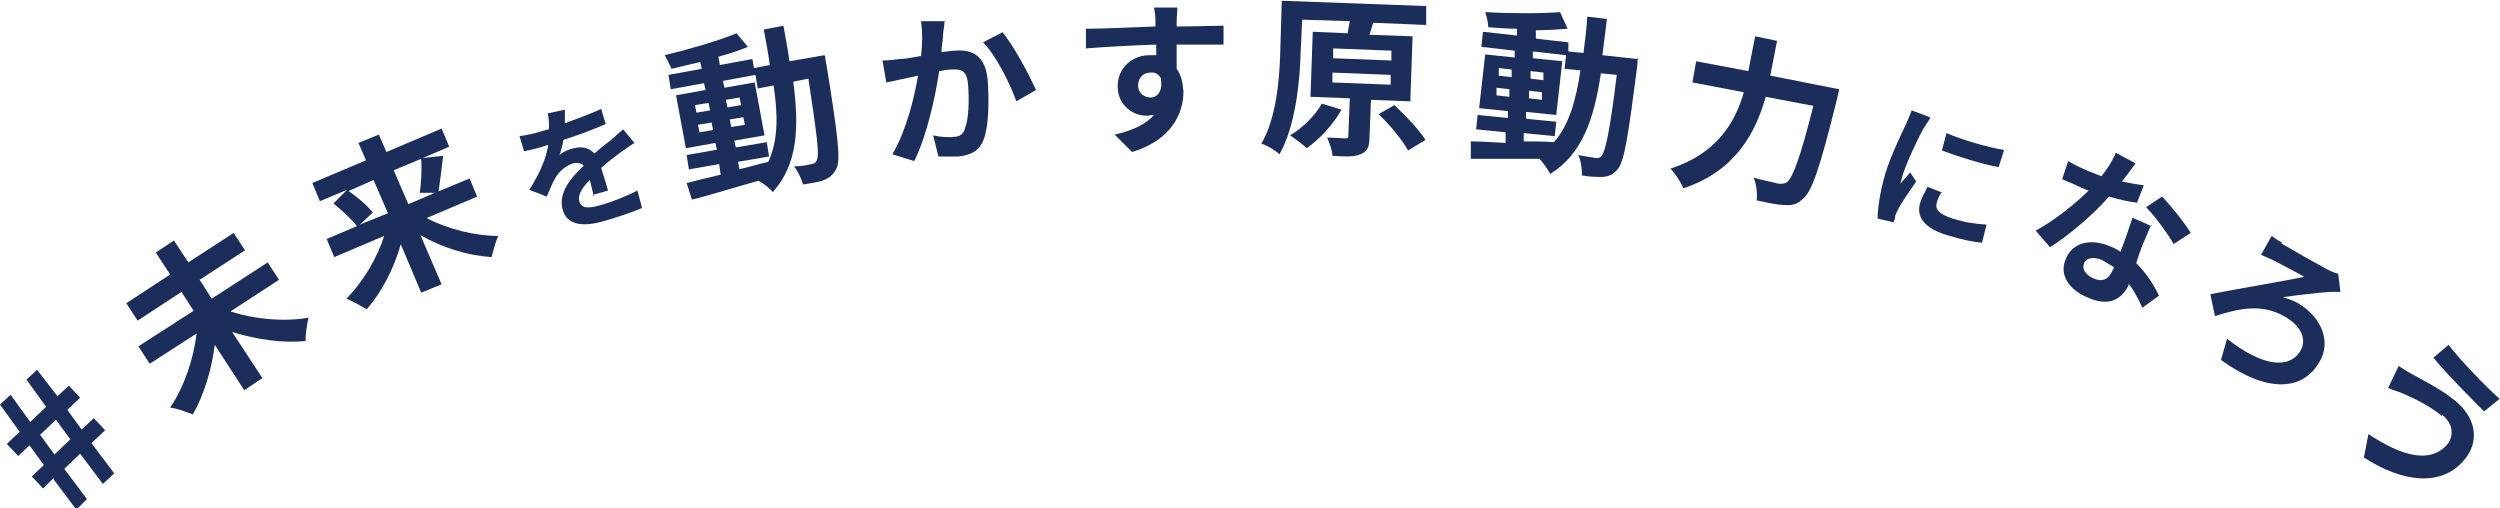<?xml version="1.0" encoding="UTF-8"?>
<svg id="_レイヤー_2" data-name=" レイヤー 2" xmlns="http://www.w3.org/2000/svg" version="1.1" viewBox="0 0 330.6 67.2">
  <defs>
    <style>
      .cls-1 {
        fill: #1b2e5b;
        stroke-width: 0px;
      }
    </style>
  </defs>
  <path class="cls-1" d="M7.1,63.2l-1.4,1.4-1.5-1.6,1.6-1.5-1.9-2.6-1.5,1.4-1.5-1.6,1.7-1.6-2.6-3.6,1.4-1.3,2.6,3.6,2.1-2-2.6-3.6,1.4-1.3,2.7,3.5,1.5-1.4,1.5,1.6-1.7,1.6,1.9,2.6,1.6-1.5,1.5,1.6-1.8,1.7,3,4-1.5,1.4-3-4-2.1,2,3,4-1.4,1.4-3-4h0ZM9.3,58.1l-1.9-2.6-2.1,2,1.9,2.6,2.1-2Z"/>
  <path class="cls-1" d="M30.5,41.2c3.1,1,7,1.4,10.3.8-.2.8-.4,2.2-.4,3.1-3,.3-6.5-.2-9.7-1.2l4,6.1-2.4,1.6-3.9-6c-.4,3.2-1.4,6.6-2.9,9.2-.8-.3-2.1-.8-3-.9,1.9-2.8,3.1-6.5,3.5-9.8l-6.2,4-1.5-2.3,7.3-4.7-1.6-2.5-5.8,3.8-1.5-2.3,5.8-3.8-1.9-2.9,2.4-1.6,1.9,2.9,6-3.9,1.5,2.3-6,3.9,1.6,2.5,7.4-4.8,1.5,2.3-6.3,4.1h0Z"/>
  <path class="cls-1" d="M56.5,28.9c2.8,1.4,6.3,2.3,9.4,2.3-.4.8-.7,2.1-.9,2.8-3.1-.2-6.4-1.2-9.4-2.9l2.8,6.5-2.7,1.1-2.7-6.4c-.9,3.2-2.5,6.3-4.5,8.6-.7-.4-1.9-1.1-2.7-1.4,2.2-2.2,4.1-5.4,5-8.3l-6.6,2.8-1-2.4,4-1.7c-.7-.9-2-2.1-3.1-3l1.8-1.8-3.6,1.5-1-2.4,7.1-3-1-2.3,2.7-1.1,1,2.3,7.3-3.1,1,2.4-3.5,1.5,2.7-.3c-.2,1.7-.4,3.4-.6,4.7l4.1-1.7,1,2.4-6.6,2.8h0ZM46,25.2c1.2.8,2.6,2,3.3,2.9l-1.7,1.6,3.7-1.5-1.9-4.4s-3.4,1.5-3.4,1.5ZM52.1,22.6l1.9,4.4,3.5-1.5h-2c.2-1.1.3-3.1.2-4.5l-3.6,1.5h0Z"/>
  <path class="cls-1" d="M78.5,25.9c-.1-.5-.3-1.3-.5-2.1-1.1,1.1-1.6,2-1.4,2.8.3,1,1.2,1,2.9.5,1.5-.4,3.4-1.2,4.8-1.9l.6,2.3c-1.1.5-3.2,1.2-4.9,1.7-2.7.8-5,.7-5.6-1.5-.6-2.2,1.1-4.2,2.8-5.8-.4-.4-.9-.4-1.4-.3-1,.3-1.9,1.1-2.4,2-.4.7-.7,1.5-1.1,2.4l-2.3-.9c1.4-2.2,2.2-4.1,2.5-5.9h-.2c-.7.3-2,.6-3,.8l-.6-2c.9-.1,2.2-.4,3.1-.7l.8-.2c0-.9,0-1.6-.2-2.1l2.3-.5c0,.4,0,1.1,0,1.8,1.6-.6,3.3-1.2,4.8-1.9l.6,2c-1.6.7-3.7,1.5-5.6,2.1-.1.7-.3,1.4-.5,2,.4-.4,1.3-.8,1.9-.9,1.1-.3,2.1,0,2.7.7.8-.7,1.4-1.2,2.1-1.7.6-.5,1.1-1,1.7-1.5l1.5,1.8c-.5.3-1.3.9-1.9,1.3-.7.5-1.6,1.2-2.5,2,.3,1,.7,2.2.9,3l-2.1.6h0Z"/>
  <path class="cls-1" d="M109.1,7.4s.1.9.2,1.2c1.5,9.3,1.9,12.6,1.3,13.7-.4.8-.9,1.2-1.6,1.5-.7.3-1.7.4-2.8.6-.2-.7-.7-1.8-1.2-2.4,1,0,1.9-.2,2.3-.3.3,0,.6-.2.7-.5.4-.7,0-3.5-1.1-10.8l-2,.4c.8,6.1.6,10.9-2.7,14.6-.4-.5-1.2-1.1-1.9-1.5-3.2.9-6.4,1.9-8.8,2.5l-.7-2.2c1.2-.3,2.8-.7,4.5-1.1l-.2-1.4-4,.7-.3-1.9,4-.7-.2-.9-3.9.7-1.3-7,3.9-.7-.2-.9-4.4.8-.3-1.9,4.4-.8-.2-.9c-1.3.3-2.6.6-3.8.9-.2-.5-.6-1.3-.9-1.8,3.3-.8,7.1-1.9,9.5-2.9l1.5,1.8c-1.2.5-2.5.9-3.9,1.3l.2,1.1,4.3-.8.2,1.2,2.1-.4c-.2-1.5-.5-3.1-.8-4.7l2.6-.5c.3,1.7.6,3.2.8,4.7l4.6-.8h0ZM92.1,14.9l1.8-.3-.2-1-1.8.3.2,1ZM94.3,17.2l-.2-1-1.8.3.2,1,1.8-.3ZM97.7,22.4c1.3-.3,2.6-.7,3.9-1,1.3-2.8,1.3-6.1.7-10.1l-2.1.4-.3-1.8-4.3.8.2.9,4-.7,1.3,7-4,.7.2.9,4.1-.7.3,1.9-4.1.7.2,1.1h0ZM98,13.9l-.2-1-1.8.3.2,1,1.8-.3ZM96.5,15.8l.2,1,1.8-.3-.2-1-1.8.3Z"/>
  <path class="cls-1" d="M124.9,2.9c0,.6-.2,1.3-.2,1.8,0,.7-.2,1.5-.2,2.2.7-.1,1.4-.2,1.8-.2,2.3-.2,4,.7,4.3,3.8.2,2.5.2,6-.5,7.9-.6,1.6-1.7,2.1-3.4,2.3-.8,0-1.9,0-2.6,0l-.7-2.8c.8.2,2.1.3,2.7.2.7,0,1.3-.3,1.5-1.1.5-1.2.6-3.8.4-6-.2-1.7-.9-1.9-2.3-1.8-.3,0-.9.1-1.5.2-.5,3.3-1.6,8.5-3.3,11.9l-2.9-.9c1.8-3,2.9-7.4,3.4-10.4-.8.2-1.4.3-1.8.4-.6.1-1.7.4-2.4.5l-.5-2.9c.8,0,1.5-.1,2.3-.2.7,0,1.7-.2,2.8-.4.2-1.7.2-3.2,0-4.6h3.2s0,0,0,0ZM132.5,4.2c1.5,1.7,3.6,5.7,4.5,7.7l-2.6,1.5c-.8-2.3-2.7-6.1-4.4-7.8l2.5-1.3h0Z"/>
  <path class="cls-1" d="M161.8,5.9c-1.3,0-3.3,0-6.2,0,0,1.1,0,2.3,0,3.2.6.8.8,1.8.9,3,0,2.8-1.5,6.4-6.8,8l-2.3-2.3c2.2-.5,4.1-1.3,5.2-2.6-.3,0-.6.1-1,.1-1.7,0-3.8-1.3-3.8-3.9,0-2.4,1.9-4.1,4.2-4.1.3,0,.6,0,.9,0v-1.4c-3.3.1-6.7.3-9.3.5v-2.6c2.3,0,6.3-.2,9.2-.3,0-.3,0-.5,0-.6,0-.7-.1-1.5-.2-1.9h3.1c0,.3-.1,1.4-.1,1.8,0,.2,0,.4,0,.7,2.2,0,5.1-.1,6.2-.1v2.6s0,0,0,0ZM152.1,12.9c.9,0,1.7-.7,1.4-2.6-.3-.5-.8-.8-1.4-.7-.8,0-1.6.6-1.6,1.7,0,1,.8,1.6,1.7,1.6h0Z"/>
  <path class="cls-1" d="M181.3,13.1l-.2,5.1c0,1.2-.3,1.9-1.2,2.2-.9.4-2.1.3-3.7.2,0-.7-.4-1.7-.7-2.4,1,0,2.1.1,2.4.1.3,0,.4,0,.4-.3l.2-5-5.2-.2.3-8.6,4.6.2c.1-.5.2-1.1.3-1.6l-6.3-.2-.2,4.3c-.1,3.9-.7,9.8-2.8,13.5-.5-.5-1.7-1.2-2.4-1.4,2-3.4,2.4-8.6,2.5-12.1l.2-6.8,19.1.7v2.5c0,0-7.3-.3-7.3-.3h.3s-.5,1.6-.5,1.6l5.7.2-.3,8.6-5.3-.2h0ZM177.4,14.5c-1.1,2-2.9,3.9-4.6,5.1-.5-.5-1.6-1.3-2.2-1.7,1.7-1,3.3-2.6,4.2-4.2l2.6.8h0ZM176.1,10.9l7.8.3v-1.3c0,0-7.7-.3-7.7-.3v1.3ZM176.2,7.7l7.8.3v-1.3c0,0-7.7-.3-7.7-.3v1.3ZM184.4,13.9c1.5,1.4,3.3,3.3,4.1,4.6l-2.3,1.4c-.7-1.3-2.4-3.4-3.9-4.8l2.1-1.2h0Z"/>
  <path class="cls-1" d="M216.6,7.6s-.1.9-.1,1.2c-1.2,9.3-1.7,12.6-2.6,13.6-.6.7-1.1.9-1.9,1-.7,0-1.8,0-2.8-.2,0-.8-.1-1.9-.5-2.7,1,.2,1.9.3,2.3.4.3,0,.6,0,.8-.3.5-.6,1.1-3.3,2-10.7l-2.1-.2c-.9,6.1-2.5,10.7-6.7,13.3-.3-.6-.9-1.4-1.4-2-3.3,0-6.6,0-9.1,0v-2.3c1.2,0,2.8.1,4.6.2v-1.4c.1,0-3.9-.4-3.9-.4l.2-1.9,4,.4v-.9c.1,0-3.8-.4-3.8-.4l.8-7.1,3.9.4v-.9c0,0-4.4-.5-4.4-.5l.2-2,4.5.5v-.9c-1.2,0-2.5-.1-3.8-.2,0-.6-.2-1.4-.4-2,3.4.2,7.4.2,9.9,0l1,2.2c-1.2.1-2.7.2-4.2.2v1.1c-.1,0,4.3.5,4.3.5v1.2c-.1,0,2,.2,2,.2.2-1.5.4-3.1.5-4.8l2.6.3c-.2,1.7-.4,3.3-.6,4.8l4.6.5h0ZM199.6,12.8v-1c.1,0-1.7-.2-1.7-.2v1c-.1,0,1.7.2,1.7.2ZM198.1,10l1.8.2v-1c.1,0-1.7-.2-1.7-.2v1ZM201.5,18.7c1.3,0,2.7,0,4,.1,2-2.3,2.9-5.5,3.5-9.5l-2.1-.2.2-1.8-4.4-.5v.9c0,0,3.9.4,3.9.4l-.8,7.1-4-.4v.9c0,0,4,.4,4,.4l-.2,1.9-4.1-.4v1.2ZM202.2,12v1c-.1,0,1.7.2,1.7.2v-1c.1,0-1.7-.2-1.7-.2ZM204.1,10.6v-1c.1,0-1.7-.2-1.7-.2v1c-.1,0,1.7.2,1.7.2Z"/>
  <path class="cls-1" d="M243.2,11.9s-.2.9-.3,1.3c-2.2,8.9-3.3,12.2-4.5,13.1-.8.8-1.6.9-2.5.8-.9,0-2.2-.3-3.6-.6.1-.8,0-2.1-.4-3,1.4.4,2.7.6,3.3.8.5,0,.8,0,1.1-.2.8-.6,1.8-3.4,3.5-10.1l-6.3-1.2c-1.3,4.6-3.9,9.8-10.9,12.1-.3-.8-1.1-2-1.7-2.6,6.2-2,8.6-6.2,9.7-10.1l-6.8-1.3.5-2.8,6.9,1.3.9-4.6,2.9.6-.9,4.6,9.1,1.8h0Z"/>
  <path class="cls-1" d="M255.2,15.7c-.2.3-.7,1.1-.9,1.4-.6,1.1-2.2,4.4-2.7,6.1-.1.3-.2.8-.3,1.1.4-.5.9-1,1.3-1.5l.8,1.2c-.9,1.3-2.1,3-2.5,3.9-.1.2-.3.6-.3.8,0,.2-.1.5-.2.7l-2.1-.5c0-1.3.3-3.5,1-5.9.8-2.6,2.2-5.4,2.8-6.7.2-.5.5-1.1.7-1.7l2.4.9h0ZM256.7,25.5c-.3.5-.5.9-.6,1.4-.2.8.3,1.4,2.1,2,1.6.5,2.9.7,4.5.8l-.6,2.4c-1.2-.1-2.6-.4-4.6-1-3-.9-4.1-2.4-3.6-4.2.2-.7.6-1.4,1-2.2l2,.8h0ZM265,19.9l-.7,2.2c-2.2-.4-5.4-1.4-7.5-2.2l.6-2.3c2.1.9,5.5,1.9,7.5,2.2h0Z"/>
  <path class="cls-1" d="M282.6,26.8c-1-.1-2.3-.4-3.7-.8-2.1,2.4-5.3,5.1-7.8,6.7l-1.9-2.2c2.4-1.3,5.2-3.5,7-5.3-.4-.1-.7-.3-1-.4-.8-.4-1.6-.7-2.5-1.1l.8-2.4c.8.5,1.9,1,2.6,1.3.6.2,1.2.5,1.8.7.8-1,1.5-2.1,1.9-3.1l2.6,1.4c-.4.6-1.1,1.5-1.8,2.4,1,.2,2,.4,2.9.5l-.9,2.3h0ZM284.5,29.7c-.4.8-.7,1.7-1.1,2.5-.2.6-.6,1.5-.9,2.6,1.4,1.4,2.4,3,3,4.3l-2.2,1.6c-.4-.9-1-2.1-1.8-3.2v.2c-.9,1.8-2.5,2.9-5.3,1.7-2.5-1-4-3-3-5.2.8-2,3.1-2.8,5.9-1.6.5.2.9.4,1.3.7.6-1.5,1.2-3.3,1.6-4.5l2.5,1.1h0ZM279.5,35.3c-.5-.3-1-.6-1.5-.9-1.1-.5-2.1-.3-2.4.4-.3.7.1,1.5,1.2,2,1.4.6,2.1,0,2.6-1.1l.2-.4h0ZM287.4,32.2c-.8-1.4-2.5-3.7-3.6-4.8l2.1-1.4c1.2,1.2,3.1,3.6,3.8,4.8l-2.3,1.5h0Z"/>
  <path class="cls-1" d="M301.7,32.2c1,.6,4.7,2.7,6,3.4.4.2,1,.5,1.5.6l.3,2.4c-.5,0-1,0-1.4,0-1.5.1-4.1.4-6.2.7.7.2,1.5.5,2,.8,3.2,1.9,4.4,5.2,2.8,7.8-2.1,3.6-6.6,4.3-13-.3l.8-2.8c4.6,3.6,8.2,4.1,9.7,1.6.9-1.5.1-3.3-2-4.5-3.2-1.9-6.4-1-9.3-.1l-.6-2.9c3.5-.7,10.2-1.8,12.4-2.3-1-.6-3.2-1.7-4.1-2.2-.5-.2-1.1-.5-1.6-.7l1.4-2.5c.3.2.8.6,1.4.9h0Z"/>
  <path class="cls-1" d="M322.9,55c-1.8-1.5-3.9-2.4-5-2.9-.6-.3-1.5-.5-2.1-.8l1.4-2.9c.6.4,1.4.9,2,1.2,1.4.8,3.7,1.9,5.6,3.5,2.6,2.2,3.2,5.3,1,7.8-3,3.5-8.1,2.9-13.2-.4l.6-3.1c4.5,3,8.2,3.9,10.4,1.4.9-1.1.9-2.7-.7-4h0ZM330.6,52.7l-2.1,1.7c-1.8-1.8-5.1-5.1-6.7-7.1l2-1.7c1.5,2,5,5.6,6.7,7.1h0Z"/>
</svg>